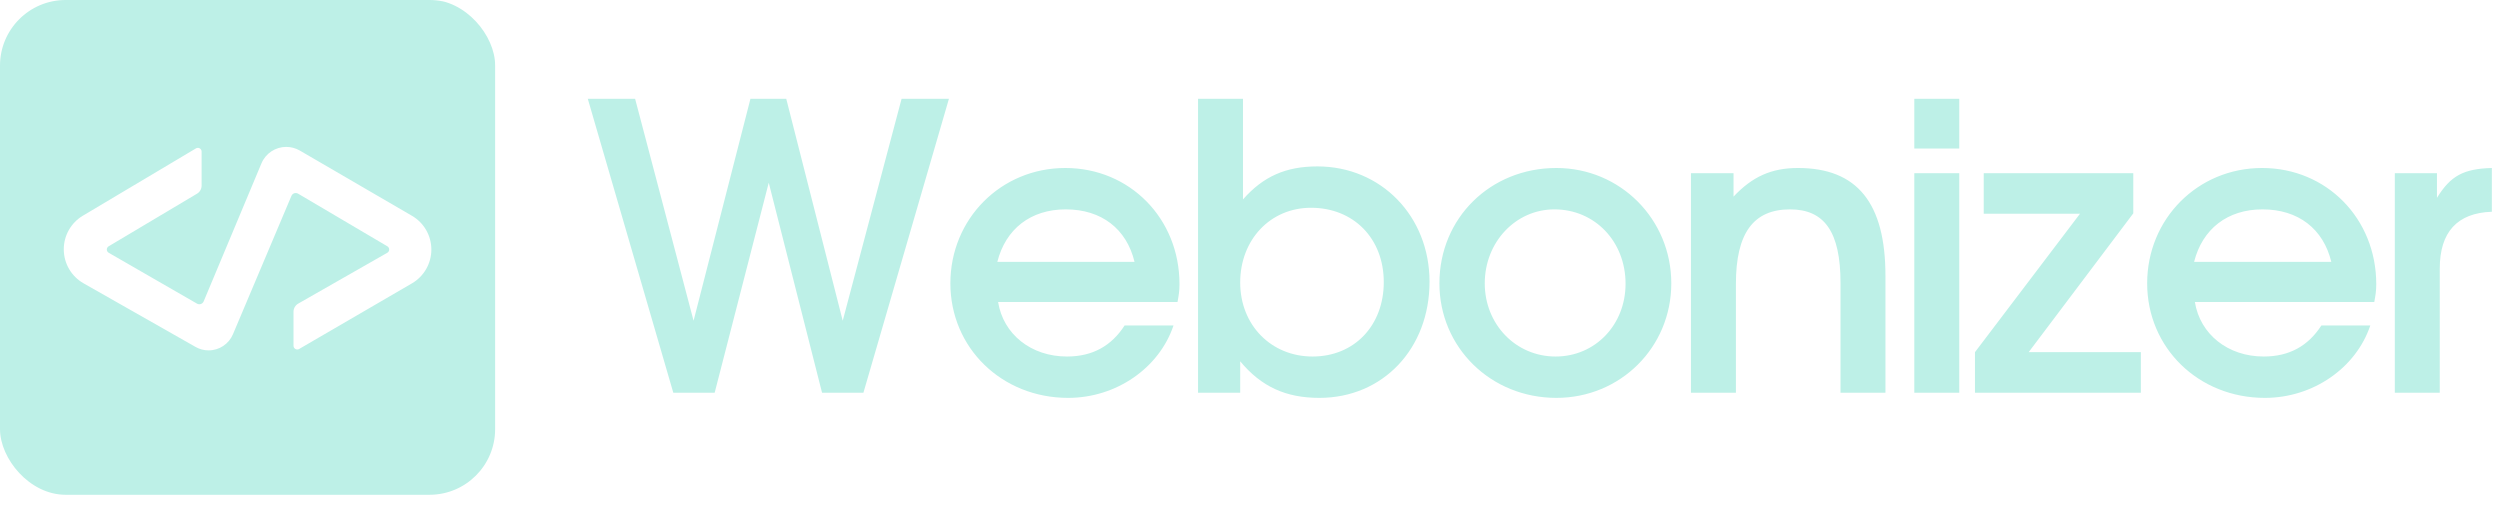 <svg width="112" height="23" viewBox="0 0 112 23" fill="none" xmlns="http://www.w3.org/2000/svg">
<g clip-path="url(#clip0_3149_5373)">
<path d="M30.164 17.594L26.333 4.426H28.453L31.072 14.369L33.62 4.426H35.224L37.754 14.369L40.391 4.426H42.512L38.681 17.594H36.828L34.44 8.186L32.017 17.594H30.164ZM50.382 14.582H52.573C51.932 16.489 50.008 17.825 47.852 17.825C44.876 17.825 42.577 15.58 42.577 12.694C42.577 9.807 44.84 7.526 47.727 7.526C50.613 7.526 52.841 9.789 52.841 12.729C52.841 13.05 52.805 13.246 52.752 13.531H44.715C44.947 14.975 46.194 15.972 47.798 15.972C48.956 15.972 49.794 15.491 50.382 14.582ZM44.68 11.732H50.827C50.471 10.253 49.348 9.38 47.745 9.38C46.177 9.38 45.054 10.253 44.68 11.732ZM53.672 17.594V4.426H55.686V8.934C56.594 7.901 57.61 7.455 59.018 7.455C61.869 7.455 64.043 9.682 64.043 12.623C64.043 15.616 61.958 17.825 59.107 17.825C57.61 17.825 56.505 17.326 55.561 16.186V17.594H53.672ZM58.804 15.972C60.675 15.972 61.993 14.582 61.993 12.64C61.993 10.68 60.639 9.308 58.733 9.308C56.915 9.308 55.561 10.734 55.561 12.658C55.561 14.565 56.951 15.972 58.804 15.972ZM64.486 12.694C64.486 9.772 66.767 7.526 69.725 7.526C72.593 7.526 74.874 9.825 74.874 12.694C74.874 15.562 72.593 17.825 69.725 17.825C66.785 17.825 64.486 15.562 64.486 12.694ZM69.689 15.972C71.471 15.972 72.825 14.547 72.825 12.712C72.825 10.823 71.453 9.38 69.636 9.38C67.907 9.38 66.517 10.841 66.517 12.694C66.517 14.529 67.907 15.972 69.689 15.972ZM75.755 17.594V7.758H77.662V8.809C78.499 7.918 79.354 7.526 80.548 7.526C83.203 7.526 84.468 9.094 84.468 12.355V17.594H82.455V12.676C82.455 10.395 81.742 9.38 80.192 9.38C78.552 9.38 77.769 10.449 77.769 12.712V17.594H75.755ZM85.761 17.594V7.758H87.775V17.594H85.761ZM85.761 6.653V4.426H87.775V6.653H85.761ZM88.479 17.594V15.776L93.183 9.576H88.871V7.758H95.571V9.558L90.885 15.776H95.91V17.594H88.479ZM103.997 14.582H106.189C105.547 16.489 103.623 17.825 101.467 17.825C98.491 17.825 96.193 15.58 96.193 12.694C96.193 9.807 98.456 7.526 101.342 7.526C104.229 7.526 106.456 9.789 106.456 12.729C106.456 13.05 106.42 13.246 106.367 13.531H98.331C98.563 14.975 99.81 15.972 101.414 15.972C102.572 15.972 103.409 15.491 103.997 14.582ZM98.295 11.732H104.443C104.086 10.253 102.964 9.38 101.36 9.38C99.792 9.38 98.669 10.253 98.295 11.732ZM107.288 17.594V7.758H109.176V8.863C109.782 7.883 110.352 7.562 111.635 7.526V9.486C110.085 9.54 109.301 10.395 109.301 12.034V17.594H107.288Z" fill="#BDF0E7"/>
<g clip-path="url(#clip1_3149_5373)">
<path fill-rule="evenodd" clip-rule="evenodd" d="M2.941 0C1.317 0 0 1.317 0 2.941V19.241C0 20.865 1.317 22.181 2.941 22.181H19.241C20.865 22.181 22.181 20.865 22.181 19.241V2.941C22.181 1.317 20.865 0 19.241 0H2.941ZM8.826 13.603L4.87 11.324C4.758 11.26 4.757 11.1 4.868 11.034L8.827 8.677C8.954 8.602 9.032 8.464 9.032 8.316V6.792C9.032 6.662 8.89 6.581 8.778 6.648L3.713 9.663C3.182 9.979 2.857 10.551 2.857 11.169C2.857 11.8 3.195 12.381 3.744 12.693L8.76 15.542C8.938 15.644 9.14 15.697 9.345 15.697C9.822 15.697 10.252 15.412 10.437 14.973L13.056 8.776C13.105 8.659 13.246 8.612 13.356 8.677L17.353 11.034C17.464 11.099 17.463 11.26 17.351 11.324L13.361 13.601C13.23 13.676 13.149 13.816 13.149 13.966V15.489C13.149 15.618 13.29 15.699 13.402 15.634L18.453 12.696C18.993 12.382 19.325 11.805 19.325 11.181C19.325 10.556 18.993 9.979 18.453 9.666L13.43 6.744C13.246 6.637 13.037 6.581 12.824 6.581C12.338 6.581 11.899 6.872 11.712 7.321L9.124 13.502C9.075 13.619 8.935 13.666 8.826 13.603Z" fill="#BDF0E7"/>
</g>
</g>
<defs>
<clipPath id="clip0_3149_5373">
<rect width="112" height="22.181" fill="white"/>
</clipPath>
<clipPath id="clip1_3149_5373">
<rect y="-0.016" width="22.182" height="22.182" rx="2.941" fill="white"/>
</clipPath>
</defs>
</svg>

